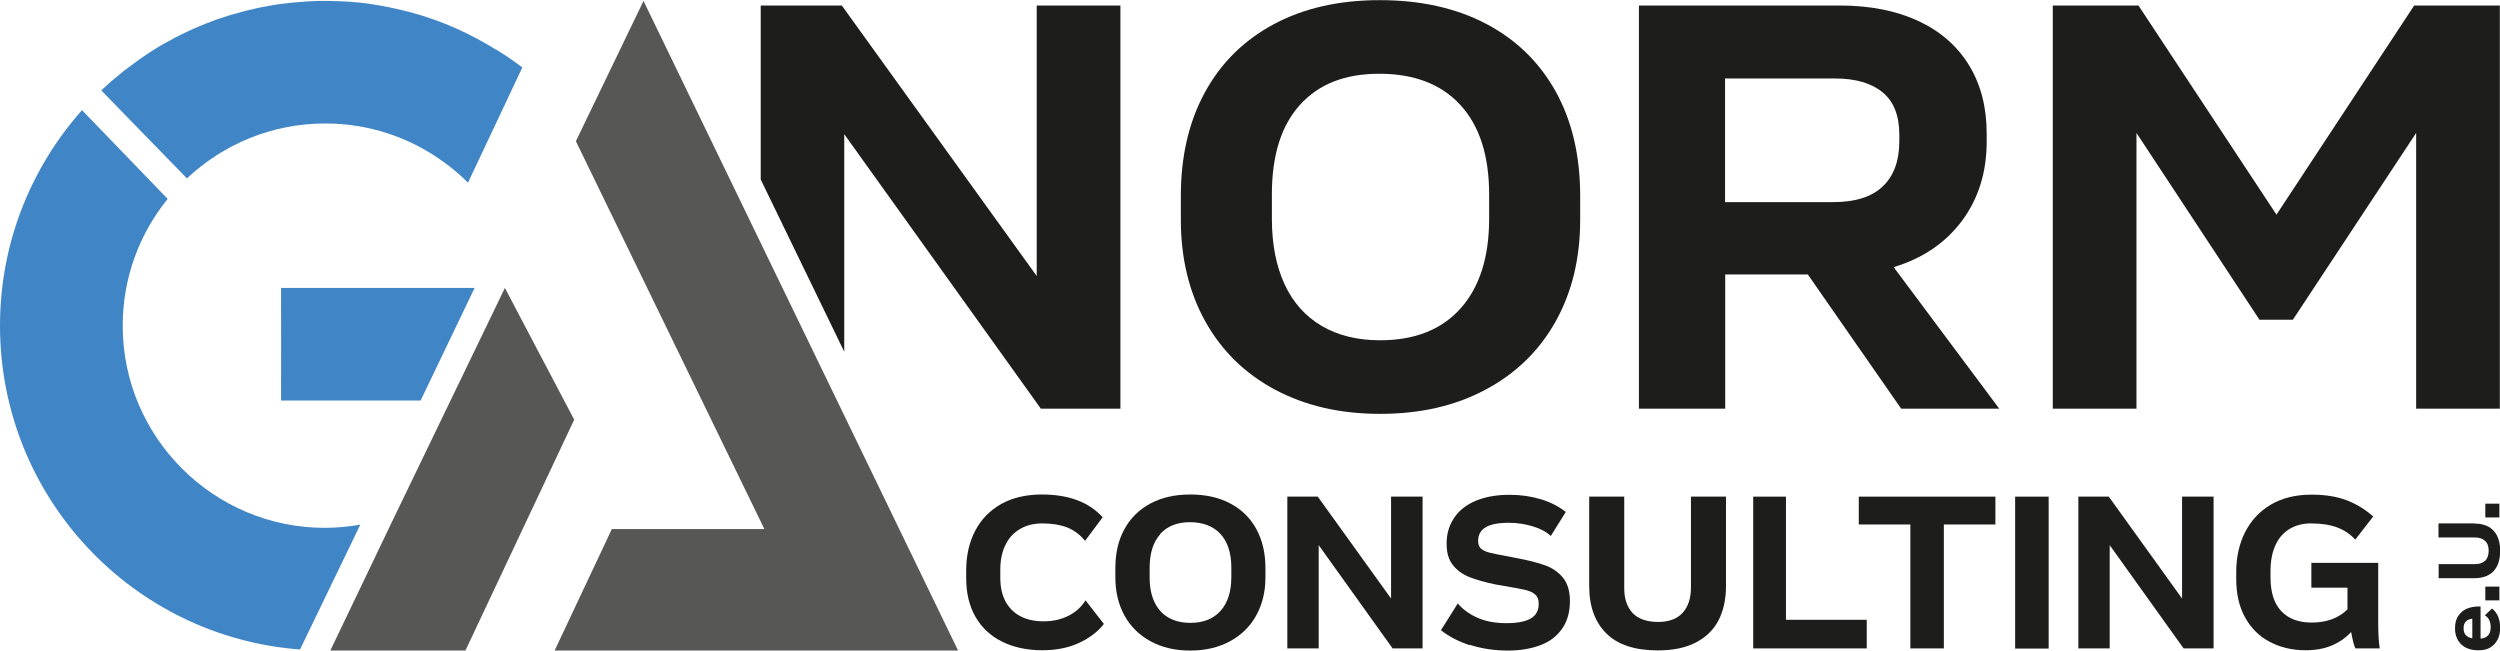 <?xml version="1.0" encoding="UTF-8"?>
<svg id="uuid-5be74659-de76-40ff-9afc-632e74ba8dbb" data-name="Ebene 1" xmlns="http://www.w3.org/2000/svg" viewBox="0 0 163.4 42.52">
  <polygon points="67.76 .36 67.76 18.04 55.02 .36 49.72 .36 49.72 11.73 55.18 22.99 55.18 8.77 68.03 26.71 73.23 26.71 73.23 .36 67.76 .36" style="fill: #1d1d1b; stroke-width: 0px;"/>
  <g>
    <path d="M101.68,5.98c1.07,1.93,1.6,4.2,1.6,6.82v1.58c0,2.52-.54,4.73-1.61,6.64-1.07,1.91-2.6,3.4-4.58,4.45-1.98,1.06-4.27,1.58-6.89,1.58s-4.89-.53-6.86-1.58-3.49-2.54-4.56-4.46c-1.07-1.92-1.6-4.14-1.6-6.65v-1.56c0-2.58.52-4.83,1.57-6.76,1.05-1.93,2.55-3.41,4.51-4.46,1.96-1.05,4.26-1.57,6.92-1.57s4.97.51,6.94,1.54c1.97,1.03,3.49,2.51,4.56,4.43M83.13,12.7v1.6c0,1.66.28,3.09.83,4.28.55,1.19,1.36,2.09,2.42,2.72,1.06.62,2.33.94,3.82.94,2.28,0,4.03-.7,5.27-2.09s1.86-3.35,1.86-5.86v-1.58c0-2.54-.63-4.49-1.88-5.85-1.25-1.36-3.02-2.04-5.29-2.04s-3.97.68-5.19,2.03c-1.23,1.35-1.84,3.31-1.84,5.86" style="fill: #1d1d1b; stroke-width: 0px;"/>
    <path d="M112.76,17.94v8.77h-5.64V.36h13.12c1.98,0,3.7.34,5.14,1.01,1.44.67,2.55,1.64,3.32,2.9.77,1.26,1.15,2.75,1.15,4.48v.49c0,2.02-.54,3.75-1.62,5.2-1.08,1.44-2.57,2.45-4.46,3.02l6.9,9.25h-6.41l-6.1-8.77h-5.4ZM119.81,13.21c1.45,0,2.53-.34,3.25-1.03.72-.69,1.08-1.67,1.08-2.95v-.42c0-1.26-.37-2.19-1.1-2.78-.73-.6-1.76-.9-3.1-.9h-7.19v8.08h7.05Z" style="fill: #1d1d1b; stroke-width: 0px;"/>
  </g>
  <polygon points="157.79 .36 148.79 14.03 139.77 .36 134.17 .36 134.17 26.71 139.64 26.71 139.64 8.69 147.68 20.9 149.86 20.9 157.92 8.69 157.92 26.71 163.39 26.71 163.39 .36 157.79 .36" style="fill: #1d1d1b; stroke-width: 0px;"/>
  <path d="M161.59,40.44v1.28c-.38-.07-.57-.28-.57-.65,0-.2.05-.35.15-.45.1-.11.24-.16.42-.18M160.67,40.25c-.14.21-.21.49-.21.82,0,.3.06.55.19.77.13.22.3.38.52.49.22.11.47.17.76.17h.12c.28,0,.52-.06.73-.19.2-.12.36-.3.47-.52.11-.22.16-.48.16-.76s-.05-.55-.14-.75c-.1-.21-.22-.38-.39-.51l-.47.45c.25.14.38.4.38.78,0,.22-.05.39-.16.52-.11.13-.28.2-.5.22v-2.1h-.13c-.28,0-.53.05-.76.14-.23.1-.42.25-.56.47" style="fill: #1d1d1b; stroke-width: 0px;"/>
  <rect x="162.44" y="38.34" width=".92" height=".9" style="fill: #1d1d1b; stroke-width: 0px;"/>
  <path d="M161.72,34.21h-2.34v.92h2.38c.28,0,.5.07.66.22.16.14.24.36.24.64s-.08.52-.23.66c-.16.14-.37.22-.64.22h-2.4v.92h2.34c.53,0,.95-.15,1.24-.45.29-.3.44-.75.44-1.34,0-.4-.07-.73-.21-1-.14-.27-.33-.46-.58-.59-.25-.13-.55-.19-.89-.19" style="fill: #1d1d1b; stroke-width: 0px;"/>
  <rect x="162.44" y="32.92" width=".92" height=".9" style="fill: #1d1d1b; stroke-width: 0px;"/>
  <g>
    <path d="M72.06,33.8c-.9-.99-2.22-1.48-3.97-1.48-1.02,0-1.91.21-2.65.62-.74.42-1.31,1-1.7,1.75-.39.75-.59,1.61-.59,2.6v.48c0,.99.2,1.84.61,2.55.41.71.99,1.25,1.74,1.62.75.37,1.62.56,2.63.56.91,0,1.71-.16,2.4-.48.69-.32,1.23-.74,1.62-1.24l-1.2-1.54c-.27.43-.64.77-1.12,1.01-.48.24-1.02.36-1.62.36s-1.09-.11-1.51-.33c-.43-.22-.75-.55-.98-.97-.23-.43-.34-.95-.34-1.56v-.49c0-.64.11-1.19.34-1.65.22-.46.54-.8.96-1.04.41-.24.9-.36,1.45-.36.63,0,1.17.09,1.61.26.44.17.84.46,1.18.88l1.15-1.54Z" style="fill: #1d1d1b; stroke-width: 0px;"/>
    <path d="M75.83,34.9c.46-.51,1.11-.77,1.95-.77s1.52.26,1.99.77c.47.51.71,1.25.71,2.21v.6c0,.95-.23,1.68-.7,2.21-.47.53-1.13.79-1.98.79-.56,0-1.04-.12-1.44-.35s-.7-.58-.91-1.02c-.21-.45-.31-.98-.31-1.61v-.6c0-.96.23-1.7.69-2.21M80.4,32.9c-.74-.39-1.61-.58-2.61-.58s-1.87.2-2.6.59c-.74.4-1.3.95-1.7,1.68-.4.73-.59,1.57-.59,2.55v.59c0,.95.2,1.78.6,2.51.4.72.97,1.28,1.71,1.68.74.4,1.6.6,2.58.6s1.85-.2,2.59-.6c.74-.4,1.32-.96,1.72-1.68.4-.72.61-1.55.61-2.5v-.6c0-.99-.2-1.84-.6-2.57-.4-.73-.97-1.28-1.71-1.67" style="fill: #1d1d1b; stroke-width: 0px;"/>
  </g>
  <polygon points="90.92 32.46 90.92 39.12 86.13 32.46 84.14 32.46 84.14 42.38 86.19 42.38 86.19 35.63 91.02 42.38 92.98 42.38 92.98 32.46 90.92 32.46" style="fill: #1d1d1b; stroke-width: 0px;"/>
  <g>
    <path d="M96.08,42.15c.75.24,1.57.37,2.48.37.8,0,1.51-.12,2.12-.35.61-.23,1.08-.59,1.42-1.08.34-.48.51-1.09.51-1.81,0-.66-.16-1.17-.47-1.54-.31-.37-.71-.64-1.18-.8-.48-.17-1.11-.33-1.91-.48-.06,0-.12-.02-.19-.04-.07-.01-.14-.03-.22-.04-.61-.11-1.04-.2-1.29-.26-.26-.07-.44-.16-.56-.27-.12-.11-.18-.28-.18-.5,0-.39.16-.68.48-.88.32-.2.83-.3,1.52-.3.55,0,1.07.08,1.57.23.5.15.89.36,1.18.63l.98-1.57c-.46-.36-1-.64-1.63-.83-.63-.19-1.31-.29-2.04-.29-.89,0-1.64.14-2.26.41-.62.27-1.08.65-1.39,1.13-.31.48-.47,1.02-.47,1.64s.13,1.05.4,1.4c.27.35.63.61,1.07.79.45.18,1.04.35,1.78.5l.52.09c.64.11,1.1.19,1.39.26.28.07.5.17.64.31.15.13.22.33.22.59,0,.45-.18.77-.53.97-.35.2-.88.3-1.58.3-.76,0-1.42-.13-1.95-.38-.54-.25-.94-.56-1.23-.91l-1.1,1.75c.51.41,1.13.73,1.88.98" style="fill: #1d1d1b; stroke-width: 0px;"/>
    <path d="M112.81,38.3v-5.84h-2.29v5.95c0,.69-.18,1.24-.54,1.64-.36.4-.9.6-1.61.6s-1.29-.19-1.66-.58c-.36-.39-.55-.92-.55-1.61v-6h-2.29v5.85c0,1.33.38,2.36,1.13,3.1.75.74,1.87,1.1,3.36,1.1.99,0,1.82-.17,2.49-.52.66-.35,1.16-.83,1.48-1.46.32-.63.48-1.37.48-2.23" style="fill: #1d1d1b; stroke-width: 0px;"/>
  </g>
  <polygon points="114.59 32.46 114.59 42.38 122.01 42.38 122.01 40.51 116.73 40.51 116.73 32.46 114.59 32.46" style="fill: #1d1d1b; stroke-width: 0px;"/>
  <polygon points="121.49 32.46 121.49 34.28 124.86 34.28 124.86 42.38 127.05 42.38 127.05 34.28 130.42 34.28 130.42 32.46 121.49 32.46" style="fill: #1d1d1b; stroke-width: 0px;"/>
  <rect x="131.71" y="32.46" width="2.19" height="9.93" style="fill: #1d1d1b; stroke-width: 0px;"/>
  <polygon points="142.62 32.46 142.62 39.12 137.83 32.46 135.84 32.46 135.84 42.38 137.89 42.38 137.89 35.63 142.72 42.38 144.68 42.38 144.68 32.46 142.62 32.46" style="fill: #1d1d1b; stroke-width: 0px;"/>
  <g>
    <path d="M153.95,42.38h1.59c-.04-.27-.07-.54-.08-.79-.01-.25-.02-.56-.02-.9v-3.9h-4.37v1.62h2.36v1.42c-.58.57-1.36.86-2.34.86-.86,0-1.52-.25-1.99-.75-.47-.5-.7-1.23-.7-2.2v-.42c0-.66.11-1.22.32-1.68.21-.47.52-.82.91-1.06.4-.24.87-.37,1.41-.37.68,0,1.25.09,1.71.26.46.17.86.44,1.19.8l1.17-1.51c-.52-.47-1.1-.82-1.75-1.07-.65-.24-1.4-.36-2.27-.36-1.05,0-1.94.22-2.68.66s-1.3,1.05-1.68,1.81c-.38.76-.57,1.62-.57,2.58v.47c0,.97.19,1.81.58,2.51.39.7.92,1.23,1.61,1.59.68.36,1.46.55,2.34.55.68,0,1.27-.11,1.76-.33.5-.22.9-.51,1.22-.86.1.54.19.9.28,1.07Z" style="fill: #1d1d1b; stroke-width: 0px;"/>
    <path d="M21.23,34.5c-7.28,0-13.21-5.93-13.21-13.21,0-3.14,1.1-6.02,2.94-8.29l-5.6-5.8C2.03,10.95,0,15.88,0,21.29c0,11.18,8.64,20.34,19.61,21.16l3.94-8.16c-.75.13-1.54.21-2.32.21" style="fill: #4085c6; stroke-width: 0px;"/>
  </g>
  <polygon points="25.53 34.29 21.59 42.52 30.42 42.52 37.53 27.43 33 18.82 25.53 34.29" style="fill: #575756; stroke-width: 0px;"/>
  <g>
    <path d="M18.37,18.82c0,.25.01,7.11,0,7.36h9.12l3.53-7.36h-12.65Z" style="fill: #4085c6; stroke-width: 0px;"/>
    <path d="M32.4,3.24c-.08-.05-.16-.1-.24-.15-.08-.05-.17-.1-.25-.15-.15-.09-.31-.17-.46-.26-.08-.04-.16-.09-.23-.13-.21-.11-.43-.22-.64-.33-.05-.02-.09-.04-.14-.07-.21-.1-.42-.2-.63-.29-.09-.04-.18-.08-.27-.12-.15-.06-.31-.13-.46-.19-.1-.04-.21-.08-.31-.12-.15-.06-.29-.11-.44-.16-.11-.04-.21-.07-.32-.11-.15-.05-.31-.1-.46-.15-.1-.03-.2-.06-.31-.09-.18-.05-.36-.1-.54-.15-.08-.02-.16-.04-.24-.06-.26-.07-.52-.12-.78-.18-.08-.02-.15-.03-.23-.05-.19-.04-.38-.08-.57-.11-.1-.02-.2-.03-.3-.05-.17-.03-.34-.05-.51-.08-.11-.01-.21-.03-.32-.04-.17-.02-.34-.04-.52-.05-.1,0-.21-.02-.32-.03-.19-.01-.38-.03-.56-.03-.09,0-.18-.01-.27-.01-.28-.01-.56-.02-.84-.02-.36,0-.72,0-1.07.03-.14,0-.27.02-.4.03-.22.02-.44.03-.66.05-.17.02-.34.04-.51.06-.18.02-.36.04-.53.07-.19.03-.38.06-.57.1-.15.03-.3.05-.45.08-.21.04-.41.09-.61.14-.13.03-.26.06-.39.09-.22.06-.44.12-.65.18-.11.03-.22.06-.33.09-.23.07-.46.15-.68.22-.09.03-.18.06-.27.09-.24.09-.48.18-.71.27-.07.03-.15.06-.22.09-.25.1-.49.21-.74.32-.06.03-.12.05-.17.08-.25.12-.51.24-.76.37-.04.02-.09.04-.13.07-.26.14-.51.28-.77.42-.03.02-.06.04-.1.06-.26.15-.52.31-.77.48-.02.01-.04.03-.06.04-.26.17-.52.35-.77.53-.01,0-.02.02-.04.03-.26.19-.51.38-.76.57,0,0-.01.01-.02.01-.25.2-.5.41-.75.62,0,0,0,0,0,0-.25.22-.49.43-.73.66h0l5.6,5.75c2.36-2.22,5.54-3.59,9.04-3.59,2.85,0,5.5.91,7.66,2.46.59.42,1.15.89,1.67,1.41l3.55-7.53c-.55-.42-1.12-.81-1.71-1.17" style="fill: #4085c6; stroke-width: 0px;"/>
  </g>
  <polygon points="37.64 9.23 49.96 34.58 39.99 34.58 36.25 42.52 62.62 42.52 42.06 .06 37.64 9.23" style="fill: #575756; stroke-width: 0px;"/>
</svg>